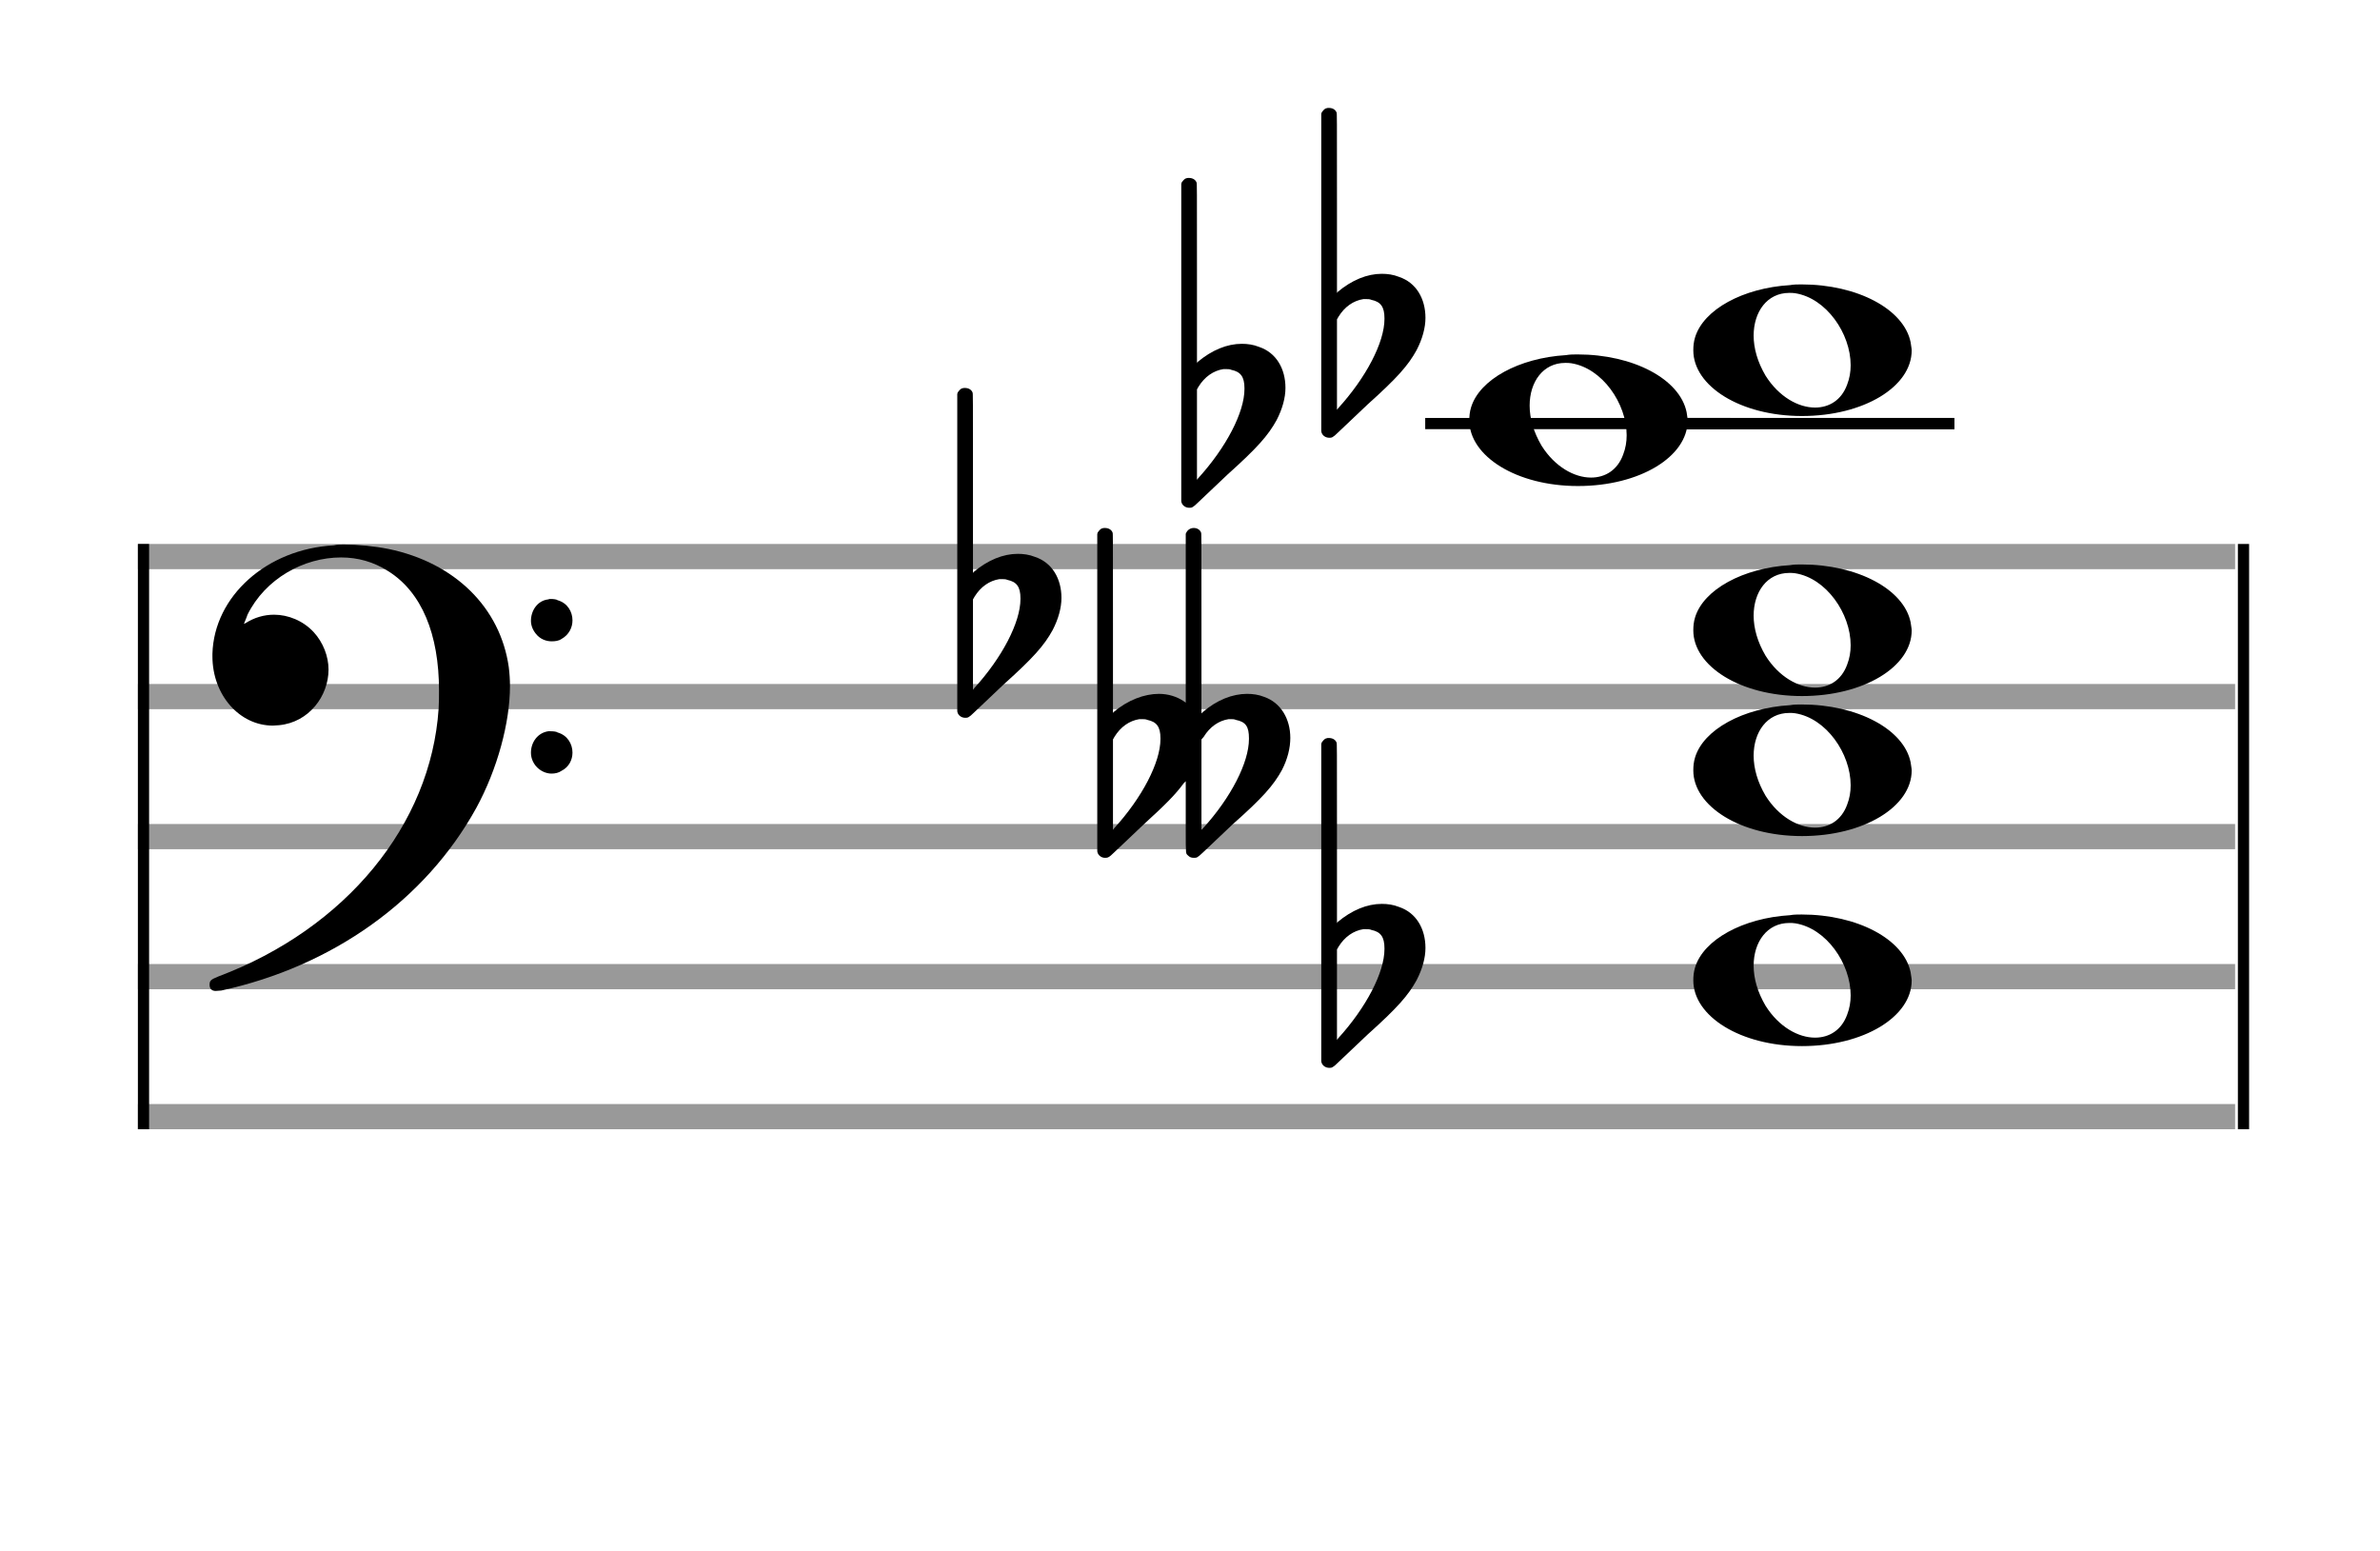 <?xml version="1.0" encoding="utf-8"?>
<!DOCTYPE svg PUBLIC "-//W3C//DTD SVG 1.1//EN" "http://www.w3.org/Graphics/SVG/1.1/DTD/svg11.dtd">
<svg version="1.1" id="Layer_1" xmlns="http://www.w3.org/2000/svg"
     xmlns:xlink="http://www.w3.org/1999/xlink" x="0px" y="0px"
     width="170px" height="110.769px" viewBox="0 0 170 110.769"
     enable-background="new 0 0 170 110.769" xml:space="preserve"><rect stroke-width="0.3" fill="#999999" stroke="#999999" font-family="Arial" font-size="10pt" font-weight="normal" font-style="normal" x="10" y="39" width="149.5" height="1.5" ></rect>
<rect stroke-width="0.3" fill="#999999" stroke="#999999" font-family="Arial" font-size="10pt" font-weight="normal" font-style="normal" x="10" y="49" width="149.5" height="1.5" ></rect>
<rect stroke-width="0.3" fill="#999999" stroke="#999999" font-family="Arial" font-size="10pt" font-weight="normal" font-style="normal" x="10" y="59" width="149.5" height="1.5" ></rect>
<rect stroke-width="0.3" fill="#999999" stroke="#999999" font-family="Arial" font-size="10pt" font-weight="normal" font-style="normal" x="10" y="69" width="149.5" height="1.5" ></rect>
<rect stroke-width="0.3" fill="#999999" stroke="#999999" font-family="Arial" font-size="10pt" font-weight="normal" font-style="normal" x="10" y="79" width="149.5" height="1.5" ></rect>
<rect stroke-width="0.3" fill="black" stroke="black" font-family="Arial" font-size="10pt" font-weight="normal" font-style="normal" x="10" y="39" width="0.5" height="41.5" ></rect>
<rect stroke-width="0.3" fill="black" stroke="black" font-family="Arial" font-size="10pt" font-weight="normal" font-style="normal" x="160" y="39" width="0.5" height="41.5" ></rect>
<path stroke-width="0.3" fill="black" stroke="none" font-family="Arial" font-size="10pt" font-weight="normal" font-style="normal" x="160" y="39" width="0.5" height="41.5" d="M15 49M23.842 38.949C24.072 38.891,24.302 38.891,24.562 38.891C25.57 38.891,26.75 39.006,27.758 39.208C32.482 40.187,35.736 43.384,36.341 47.646C36.398 48.107,36.427 48.539,36.427 49C36.427 51.592,35.534 54.933,34.008 57.726C30.379 64.293,23.755 69.016,15.806 70.744C15.662 70.744,15.547 70.773,15.403 70.773C15.115 70.773,14.971 70.6,14.971 70.341C14.971 70.053,15.029 69.966,15.605 69.736C24.706 66.309,30.782 58.907,31.33 50.613C31.358 50.181,31.358 49.691,31.358 49.317C31.358 45.285,30.12 42.29,27.73 40.792C26.693 40.13,25.57 39.813,24.36 39.813C21.682 39.813,18.946 41.339,17.678 43.902C17.621 44.104,17.419 44.536,17.419 44.565C17.419 44.565,17.419 44.565,17.419 44.565C17.419 44.565,17.448 44.536,17.534 44.507C18.168 44.104,18.859 43.902,19.579 43.902C20.587 43.902,21.653 44.334,22.402 45.141C23.093 45.89,23.467 46.898,23.467 47.819C23.467 49.691,22.085 51.592,19.925 51.794C19.781 51.794,19.637 51.822,19.493 51.822C17.102 51.822,15.173 49.634,15.173 46.869C15.173 46.811,15.173 46.725,15.173 46.696C15.288 42.578,19.061 39.208,23.842 38.949M39.163 42.808C39.221 42.779,39.25 42.779,39.336 42.779C39.538 42.779,39.768 42.808,39.826 42.866C40.546 43.067,40.891 43.701,40.891 44.306C40.891 44.824,40.632 45.342,40.114 45.63C39.912 45.774,39.653 45.803,39.394 45.803C38.99 45.803,38.558 45.63,38.27 45.256C38.04 44.968,37.925 44.651,37.925 44.334C37.925 43.614,38.386 42.894,39.163 42.808M39.163 52.226C39.221 52.226,39.25 52.226,39.336 52.226C39.538 52.226,39.768 52.254,39.826 52.312C40.546 52.514,40.891 53.147,40.891 53.752C40.891 54.27,40.632 54.789,40.114 55.048C39.912 55.192,39.653 55.25,39.394 55.25C38.99 55.25,38.558 55.048,38.27 54.702C38.04 54.414,37.925 54.098,37.925 53.752C37.925 53.032,38.386 52.341,39.163 52.226" ></path>
<rect stroke-width="0.3" fill="black" stroke="black" font-family="Arial" font-size="10pt" font-weight="normal" font-style="normal" x="117.951" y="30" width="21.5" height="0.5" ></rect>
<g class="vf-stavenote" ><g class="vf-note" pointer-events="bounding-box" ><g class="vf-notehead" pointer-events="bounding-box" ><path stroke-width="0.3" fill="black" stroke="none" font-family="Arial" font-size="10pt" font-weight="normal" font-style="normal" x="117.951" y="30" width="21.5" height="0.5" d="M120.951 70M127.855 65.363C128.133 65.313,128.41 65.313,128.687 65.313C132.669 65.313,135.995 67.077,136.474 69.446C136.499 69.672,136.549 69.874,136.549 70.025C136.549 72.621,133.122 74.712,128.712 74.712C124.302 74.712,120.951 72.57,120.951 70.025C120.951 69.723,120.976 69.42,121.077 69.093C121.681 67.102,124.504 65.565,127.855 65.363M128.233 65.943C128.107 65.918,127.931 65.918,127.805 65.918C126.217 65.918,125.26 67.278,125.26 68.967C125.26 69.874,125.537 70.857,126.117 71.84C127.074 73.352,128.46 74.108,129.645 74.108C130.653 74.108,131.535 73.578,131.938 72.47C132.114 72.016,132.19 71.562,132.19 71.084C132.19 68.816,130.451 66.296,128.233 65.943" ></path>
</g>
<g class="vf-notehead" pointer-events="bounding-box" ><path stroke-width="0.3" fill="black" stroke="none" font-family="Arial" font-size="10pt" font-weight="normal" font-style="normal" x="117.951" y="30" width="21.5" height="0.5" d="M120.951 55M127.855 50.363C128.133 50.313,128.41 50.313,128.687 50.313C132.669 50.313,135.995 52.077,136.474 54.446C136.499 54.672,136.549 54.874,136.549 55.025C136.549 57.621,133.122 59.712,128.712 59.712C124.302 59.712,120.951 57.57,120.951 55.025C120.951 54.723,120.976 54.42,121.077 54.093C121.681 52.102,124.504 50.565,127.855 50.363M128.233 50.943C128.107 50.918,127.931 50.918,127.805 50.918C126.217 50.918,125.26 52.278,125.26 53.967C125.26 54.874,125.537 55.857,126.117 56.84C127.074 58.352,128.46 59.108,129.645 59.108C130.653 59.108,131.535 58.578,131.938 57.47C132.114 57.016,132.19 56.562,132.19 56.084C132.19 53.816,130.451 51.296,128.233 50.943" ></path>
</g>
<g class="vf-notehead" pointer-events="bounding-box" ><path stroke-width="0.3" fill="black" stroke="none" font-family="Arial" font-size="10pt" font-weight="normal" font-style="normal" x="117.951" y="30" width="21.5" height="0.5" d="M120.951 45M127.855 40.363C128.133 40.313,128.41 40.313,128.687 40.313C132.669 40.313,135.995 42.077,136.474 44.446C136.499 44.672,136.549 44.874,136.549 45.025C136.549 47.621,133.122 49.712,128.712 49.712C124.302 49.712,120.951 47.57,120.951 45.025C120.951 44.723,120.976 44.42,121.077 44.093C121.681 42.102,124.504 40.565,127.855 40.363M128.233 40.943C128.107 40.918,127.931 40.918,127.805 40.918C126.217 40.918,125.26 42.278,125.26 43.967C125.26 44.874,125.537 45.857,126.117 46.84C127.074 48.352,128.46 49.108,129.645 49.108C130.653 49.108,131.535 48.578,131.938 47.47C132.114 47.016,132.19 46.562,132.19 46.084C132.19 43.816,130.451 41.296,128.233 40.943" ></path>
</g>
<g class="vf-notehead" pointer-events="bounding-box" ><rect stroke-width="0.3" fill="black" stroke="black" font-family="Arial" font-size="10pt" font-weight="normal" font-style="normal" x="101.951" y="30" width="21.5" height="0.5" ></rect>
<path stroke-width="0.3" fill="black" stroke="none" font-family="Arial" font-size="10pt" font-weight="normal" font-style="normal" x="101.951" y="30" width="21.5" height="0.5" d="M104.951 30M111.855 25.363C112.133 25.313,112.41 25.313,112.687 25.313C116.669 25.313,119.995 27.077,120.474 29.446C120.499 29.672,120.549 29.874,120.549 30.025C120.549 32.621,117.122 34.712,112.712 34.712C108.302 34.712,104.951 32.57,104.951 30.025C104.951 29.723,104.976 29.42,105.077 29.093C105.681 27.102,108.504 25.565,111.855 25.363M112.233 25.943C112.107 25.918,111.931 25.918,111.805 25.918C110.217 25.918,109.26 27.278,109.26 28.967C109.26 29.874,109.537 30.857,110.117 31.84C111.074 33.352,112.46 34.108,113.645 34.108C114.653 34.108,115.535 33.578,115.938 32.47C116.114 32.016,116.19 31.562,116.19 31.084C116.19 28.816,114.451 26.296,112.233 25.943" ></path>
</g>
<g class="vf-notehead" pointer-events="bounding-box" ><rect stroke-width="0.3" fill="black" stroke="black" font-family="Arial" font-size="10pt" font-weight="normal" font-style="normal" x="117.951" y="30" width="21.5" height="0.5" ></rect>
<path stroke-width="0.3" fill="black" stroke="none" font-family="Arial" font-size="10pt" font-weight="normal" font-style="normal" x="117.951" y="30" width="21.5" height="0.5" d="M120.951 25M127.855 20.363C128.133 20.313,128.41 20.313,128.687 20.313C132.669 20.313,135.995 22.077,136.474 24.446C136.499 24.672,136.549 24.874,136.549 25.025C136.549 27.621,133.122 29.712,128.712 29.712C124.302 29.712,120.951 27.57,120.951 25.025C120.951 24.723,120.976 24.42,121.077 24.093C121.681 22.102,124.504 20.565,127.855 20.363M128.233 20.943C128.107 20.918,127.931 20.918,127.805 20.918C126.217 20.918,125.26 22.278,125.26 23.967C125.26 24.874,125.537 25.857,126.117 26.84C127.074 28.352,128.46 29.108,129.645 29.108C130.653 29.108,131.535 28.578,131.938 27.47C132.114 27.016,132.19 26.562,132.19 26.084C132.19 23.816,130.451 21.296,128.233 20.943" ></path>
</g>
</g>
<g class="vf-modifiers" ><path stroke-width="0.3" fill="black" stroke="none" font-family="Arial" font-size="10pt" font-weight="normal" font-style="normal" x="117.951" y="30" width="21.5" height="0.5" d="M94.951 70M94.732 52.736C94.786 52.708,94.841 52.708,94.923 52.708C95.169 52.708,95.388 52.818,95.47 53.037C95.498 53.146,95.498 53.146,95.498 59.521L95.498 65.951L95.525 65.869C96.565 64.993,97.659 64.555,98.699 64.555C99.109 64.555,99.52 64.61,99.93 64.774C101.161 65.185,101.818 66.334,101.818 67.702C101.818 68.413,101.599 69.207,101.189 70C100.587 71.094,99.821 71.97,97.687 73.885L95.58 75.882C95.197 76.265,95.115 76.265,94.951 76.265C94.704 76.265,94.485 76.129,94.403 75.91L94.376 75.8L94.376 64.501L94.376 53.146L94.403 53.037C94.485 52.927,94.595 52.763,94.732 52.736M97.96 66.416C97.851 66.361,97.687 66.361,97.577 66.361C97.495 66.361,97.44 66.361,97.386 66.361C96.674 66.471,96.045 66.908,95.607 67.62L95.498 67.811L95.498 71.012L95.498 74.268L95.58 74.159C97.577 71.97,98.89 69.453,98.89 67.784L98.89 67.729C98.89 66.908,98.617 66.553,97.96 66.416" ></path>
<path stroke-width="0.3" fill="black" stroke="none" font-family="Arial" font-size="10pt" font-weight="normal" font-style="normal" x="117.951" y="30" width="21.5" height="0.5" d="M78.951 55M78.732 37.736C78.786 37.708,78.841 37.708,78.923 37.708C79.169 37.708,79.388 37.818,79.47 38.037C79.498 38.146,79.498 38.146,79.498 44.521L79.498 50.951L79.525 50.869C80.565 49.993,81.741 49.555,82.781 49.555C83.438 49.555,84.067 49.747,84.587 50.103L84.696 50.185L84.696 44.165L84.696 38.119L84.751 38.009C84.86 37.818,85.052 37.708,85.271 37.708C85.49 37.708,85.709 37.818,85.791 38.037C85.818 38.146,85.818 38.146,85.818 44.521L85.818 50.951L85.9 50.869C86.912 49.993,88.034 49.555,89.074 49.555C89.484 49.555,89.895 49.61,90.305 49.774C91.481 50.185,92.165 51.334,92.165 52.702C92.165 53.413,91.974 54.207,91.564 55C90.962 56.094,90.196 56.97,88.034 58.885L85.927 60.882C85.517 61.265,85.49 61.265,85.271 61.265C85.079 61.265,84.97 61.211,84.86 61.101C84.696 60.937,84.696 61.101,84.696 59.323C84.696 59.049,84.696 58.721,84.696 58.283L84.696 55.793L84.559 55.93C83.93 56.778,83.301 57.408,81.687 58.885L79.58 60.882C79.197 61.265,79.115 61.265,78.923 61.265C78.704 61.265,78.485 61.129,78.403 60.91L78.376 60.8L78.376 49.501L78.376 38.146L78.403 38.037C78.485 37.927,78.595 37.763,78.732 37.736M81.96 51.416C81.851 51.361,81.687 51.361,81.577 51.361C81.495 51.361,81.44 51.361,81.386 51.361C80.674 51.471,80.045 51.908,79.607 52.62L79.498 52.811L79.498 56.012L79.498 59.268L79.58 59.159C81.577 56.97,82.89 54.453,82.89 52.784L82.89 52.729C82.89 51.908,82.617 51.553,81.96 51.416M88.28 51.416C88.171 51.361,88.034 51.361,87.925 51.361C87.87 51.361,87.788 51.361,87.761 51.361C87.049 51.471,86.42 51.908,85.982 52.62L85.818 52.811L85.818 56.012L85.818 59.268L85.927 59.159C87.925 56.97,89.211 54.453,89.211 52.784L89.211 52.729C89.211 51.908,88.992 51.553,88.28 51.416" ></path>
<path stroke-width="0.3" fill="black" stroke="none" font-family="Arial" font-size="10pt" font-weight="normal" font-style="normal" x="117.951" y="30" width="21.5" height="0.5" d="M68.951 45M68.732 27.736C68.786 27.708,68.841 27.708,68.923 27.708C69.169 27.708,69.388 27.818,69.47 28.037C69.498 28.146,69.498 28.146,69.498 34.521L69.498 40.951L69.525 40.869C70.565 39.993,71.659 39.555,72.699 39.555C73.109 39.555,73.52 39.61,73.93 39.774C75.161 40.185,75.818 41.334,75.818 42.702C75.818 43.413,75.599 44.207,75.189 45C74.587 46.094,73.821 46.97,71.687 48.885L69.58 50.882C69.197 51.265,69.115 51.265,68.951 51.265C68.704 51.265,68.485 51.129,68.403 50.91L68.376 50.8L68.376 39.501L68.376 28.146L68.403 28.037C68.485 27.927,68.595 27.763,68.732 27.736M71.96 41.416C71.851 41.361,71.687 41.361,71.577 41.361C71.495 41.361,71.44 41.361,71.386 41.361C70.674 41.471,70.045 41.908,69.607 42.62L69.498 42.811L69.498 46.012L69.498 49.268L69.58 49.159C71.577 46.97,72.89 44.453,72.89 42.784L72.89 42.729C72.89 41.908,72.617 41.553,71.96 41.416" ></path>
<path stroke-width="0.3" fill="black" stroke="none" font-family="Arial" font-size="10pt" font-weight="normal" font-style="normal" x="117.951" y="30" width="21.5" height="0.5" d="M84.951 30M84.732 12.736C84.786 12.708,84.841 12.708,84.923 12.708C85.169 12.708,85.388 12.818,85.47 13.037C85.498 13.146,85.498 13.146,85.498 19.521L85.498 25.951L85.525 25.869C86.565 24.993,87.659 24.555,88.699 24.555C89.109 24.555,89.52 24.61,89.93 24.774C91.161 25.185,91.818 26.334,91.818 27.702C91.818 28.413,91.599 29.207,91.189 30C90.587 31.094,89.821 31.97,87.687 33.885L85.58 35.882C85.197 36.265,85.115 36.265,84.951 36.265C84.704 36.265,84.485 36.129,84.403 35.91L84.376 35.8L84.376 24.501L84.376 13.146L84.403 13.037C84.485 12.927,84.595 12.763,84.732 12.736M87.96 26.416C87.851 26.361,87.687 26.361,87.577 26.361C87.495 26.361,87.44 26.361,87.386 26.361C86.674 26.471,86.045 26.908,85.607 27.62L85.498 27.811L85.498 31.012L85.498 34.268L85.58 34.159C87.577 31.97,88.89 29.453,88.89 27.784L88.89 27.729C88.89 26.908,88.617 26.553,87.96 26.416" ></path>
<path stroke-width="0.3" fill="black" stroke="none" font-family="Arial" font-size="10pt" font-weight="normal" font-style="normal" x="117.951" y="30" width="21.5" height="0.5" d="M94.951 25M94.732 7.736C94.786 7.708,94.841 7.708,94.923 7.708C95.169 7.708,95.388 7.818,95.47 8.037C95.498 8.146,95.498 8.146,95.498 14.521L95.498 20.951L95.525 20.869C96.565 19.993,97.659 19.555,98.699 19.555C99.109 19.555,99.52 19.61,99.93 19.774C101.161 20.185,101.818 21.334,101.818 22.702C101.818 23.413,101.599 24.207,101.189 25C100.587 26.094,99.821 26.97,97.687 28.885L95.58 30.882C95.197 31.265,95.115 31.265,94.951 31.265C94.704 31.265,94.485 31.129,94.403 30.91L94.376 30.8L94.376 19.501L94.376 8.146L94.403 8.037C94.485 7.927,94.595 7.763,94.732 7.736M97.96 21.416C97.851 21.361,97.687 21.361,97.577 21.361C97.495 21.361,97.44 21.361,97.386 21.361C96.674 21.471,96.045 21.908,95.607 22.62L95.498 22.811L95.498 26.012L95.498 29.268L95.58 29.159C97.577 26.97,98.89 24.453,98.89 22.784L98.89 22.729C98.89 21.908,98.617 21.553,97.96 21.416" ></path>
</g>
</g>
</svg>